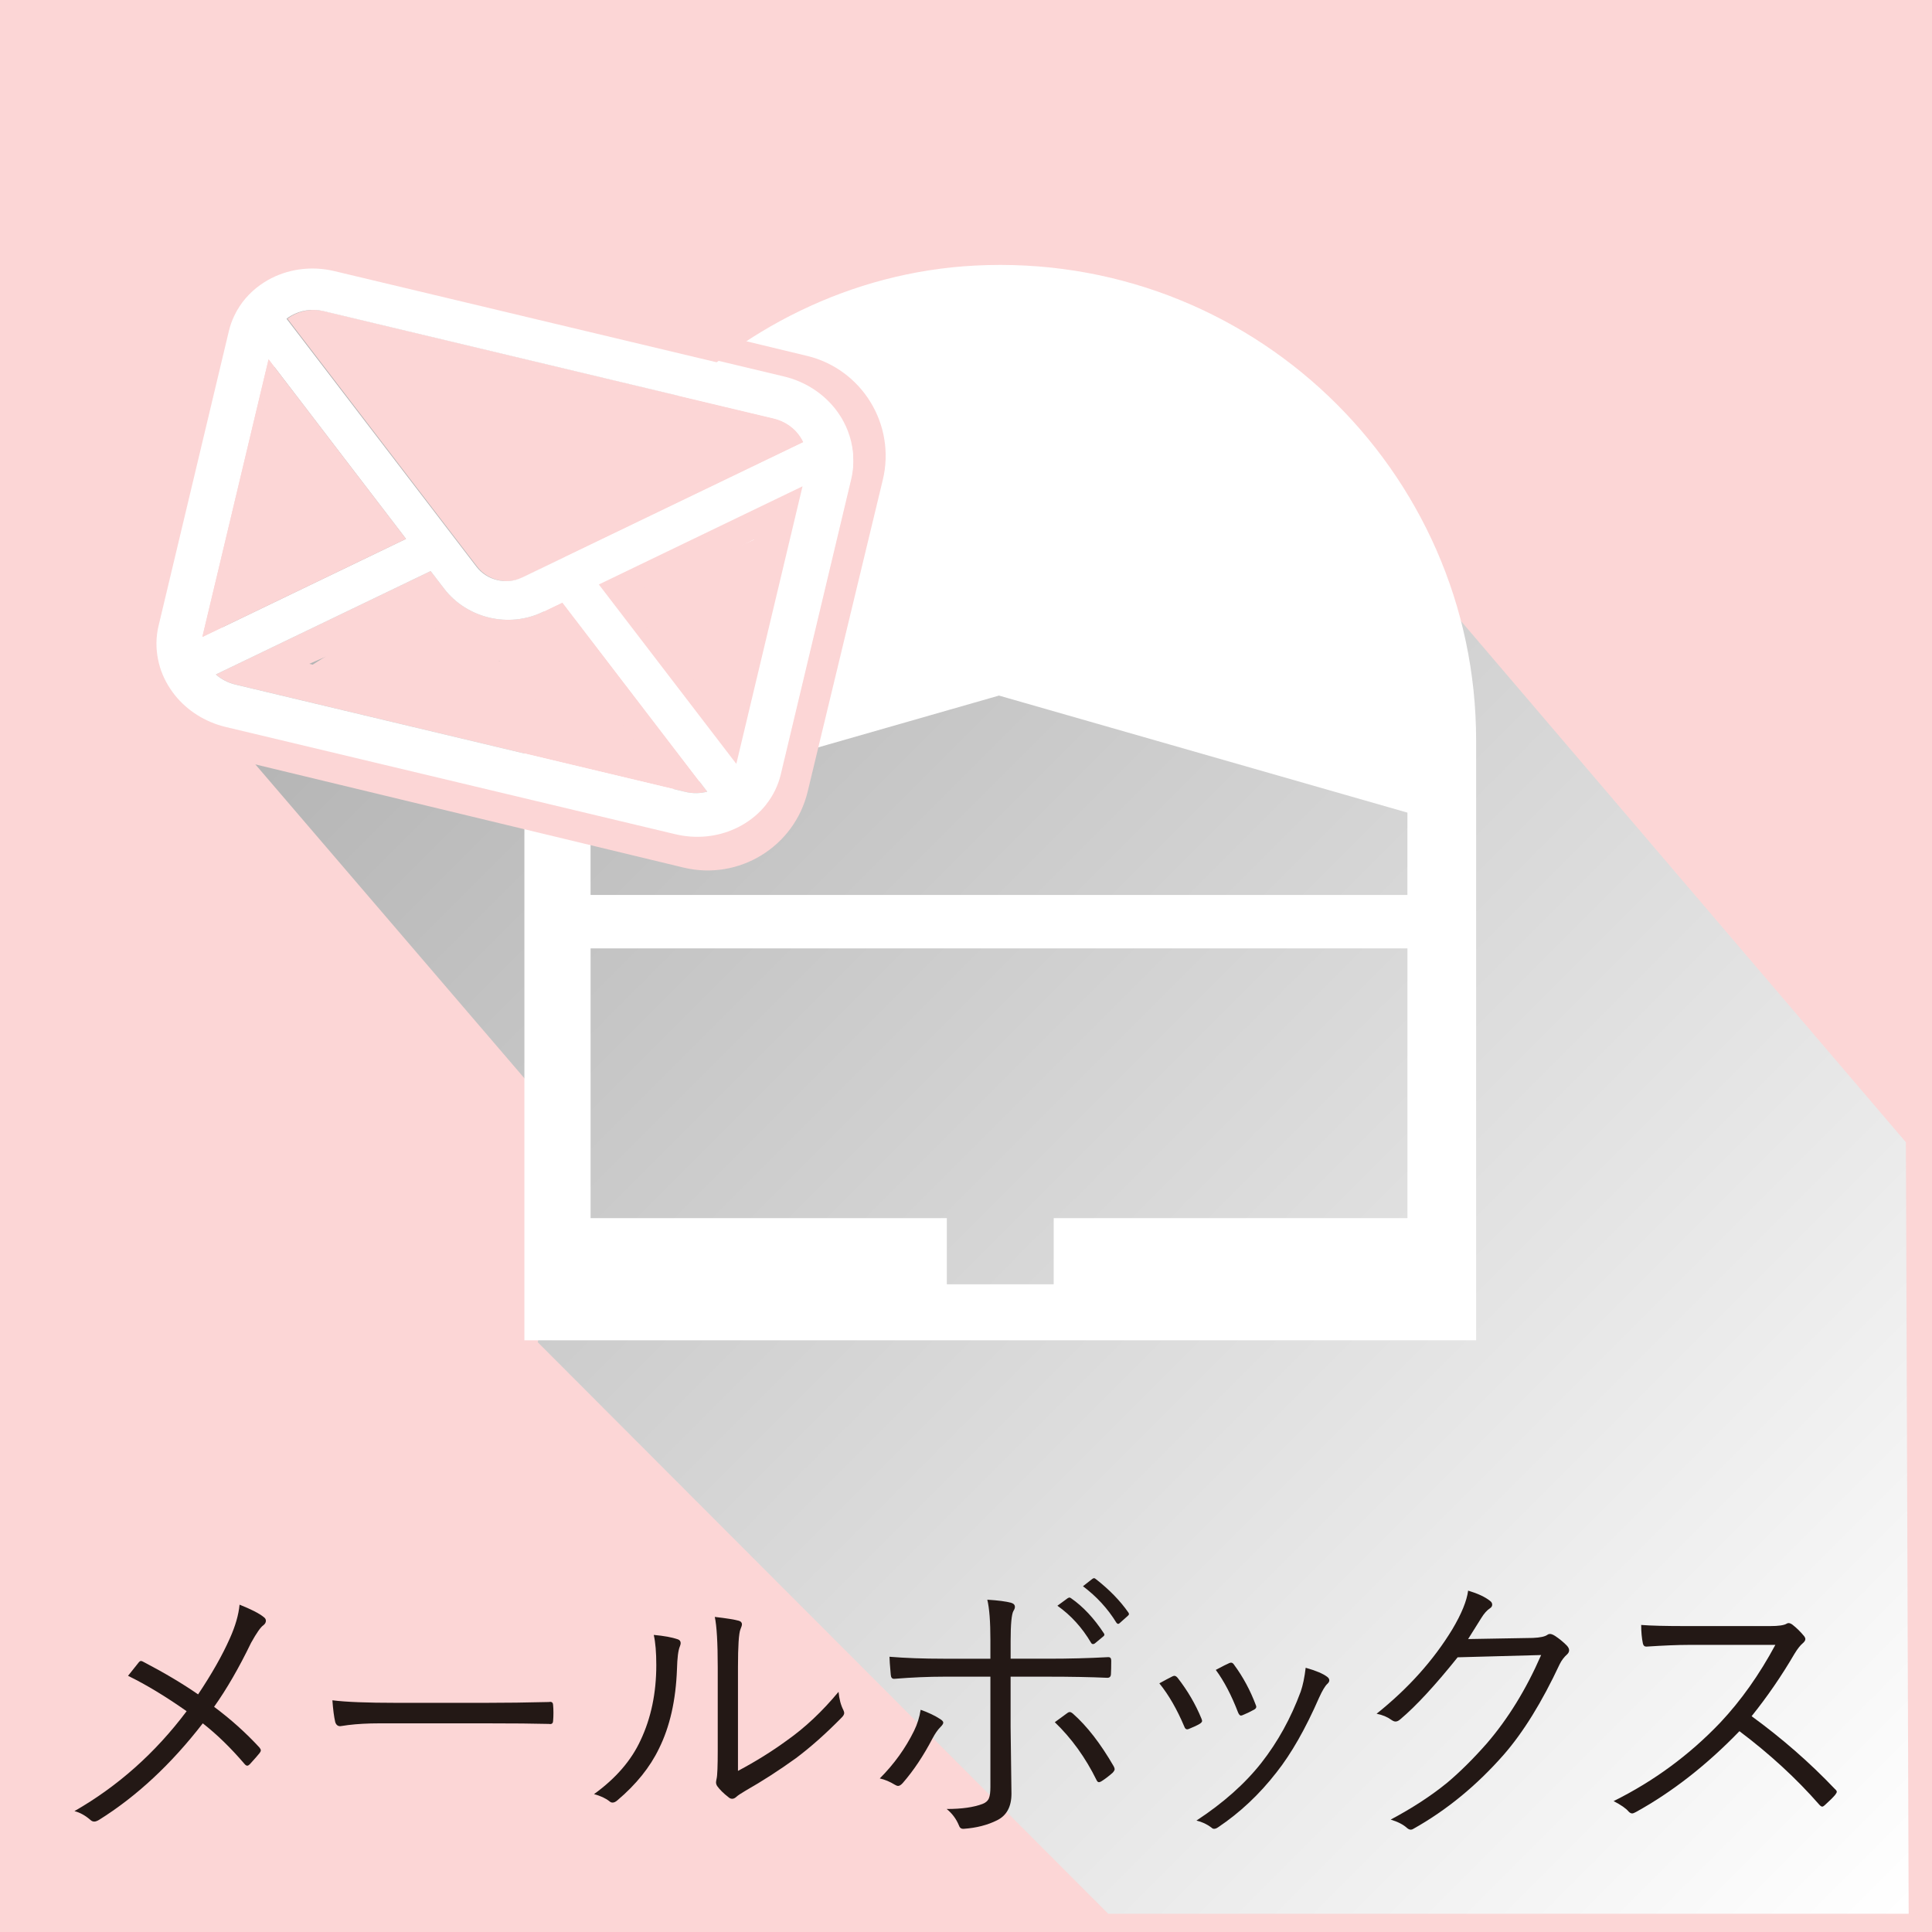 <?xml version="1.0" encoding="UTF-8"?>
<svg xmlns="http://www.w3.org/2000/svg" xmlns:xlink="http://www.w3.org/1999/xlink" viewBox="0 0 70 70">
  <defs>
    <style>
      .cls-1 {
        fill: #fff;
      }

      .cls-2 {
        fill: #bababa;
      }

      .cls-3 {
        isolation: isolate;
      }

      .cls-4 {
        fill: #fcd6d6;
      }

      .cls-5 {
        fill: url(#_新規グラデーションスウォッチ_1);
        mix-blend-mode: multiply;
      }

      .cls-6 {
        fill: none;
      }

      .cls-7 {
        fill: #231815;
      }
    </style>
    <linearGradient id="_新規グラデーションスウォッチ_1" data-name="新規グラデーションスウォッチ 1" x1="-.889" y1="-1.723" x2="69.587" y2="68.753" gradientUnits="userSpaceOnUse">
      <stop offset="0" stop-color="#999"/>
      <stop offset="1" stop-color="#fff"/>
    </linearGradient>
  </defs>
  <g class="cls-3">
    <g id="_レイヤー_2" data-name="レイヤー 2">
      <g id="_レイヤー_2-2" data-name="レイヤー 2">
        <g>
          <rect class="cls-4" width="70" height="70"/>
          <polygon class="cls-5" points="50.483 19.631 10.483 10.631 7.483 25.631 19.483 39.631 20.483 44.631 19.483 48.631 40.155 69.339 69.155 69.339 69.054 41.385 50.483 19.631"/>
          <g>
            <path class="cls-7" d="M7.178,61.39c.495-.741,.878-1.416,1.148-2.025,.201-.447,.319-.855,.354-1.225,.428,.171,.72,.321,.877,.451,.052,.037,.077,.082,.077,.133,0,.059-.029,.111-.087,.159-.1,.065-.25,.278-.451,.641-.435,.899-.881,1.672-1.339,2.317,.605,.451,1.152,.942,1.641,1.472,.034,.041,.052,.077,.052,.107,0,.024-.014,.055-.041,.093-.059,.075-.178,.212-.359,.41-.034,.034-.064,.051-.092,.051-.031,0-.063-.021-.098-.062-.499-.584-1.003-1.074-1.513-1.472-1.148,1.484-2.401,2.649-3.758,3.497-.068,.041-.127,.062-.174,.062-.049,0-.091-.018-.129-.051-.191-.168-.388-.277-.589-.328,1.575-.902,2.931-2.109,4.065-3.62-.763-.536-1.47-.964-2.123-1.282,.26-.328,.394-.495,.4-.502,.023-.023,.048-.036,.071-.036,.021,0,.052,.013,.093,.036,.759,.396,1.416,.788,1.974,1.174Z"/>
            <path class="cls-7" d="M12.043,61.605c.482,.062,1.257,.092,2.323,.092h3.22c.734,0,1.502-.01,2.302-.03,.023-.004,.039-.006,.046-.006,.072,0,.107,.043,.107,.129,.007,.071,.011,.162,.011,.271,0,.106-.004,.198-.011,.277,0,.085-.035,.128-.107,.128-.018,0-.032-.002-.046-.005-.526-.014-1.284-.021-2.271-.021h-3.871c-.42,0-.798,.021-1.133,.062-.051,.007-.12,.017-.205,.03-.045,.007-.071,.011-.082,.011-.089,0-.148-.05-.18-.149-.044-.188-.078-.451-.103-.789Z"/>
            <path class="cls-7" d="M23.687,59.236c.372,.034,.663,.087,.871,.159,.068,.024,.104,.07,.104,.139,0,.034-.011,.075-.031,.123-.059,.14-.092,.413-.103,.82-.041,1.128-.258,2.086-.651,2.876-.324,.674-.825,1.297-1.502,1.871-.065,.059-.125,.087-.18,.087-.041,0-.078-.015-.112-.046-.137-.109-.323-.196-.56-.261,.79-.571,1.353-1.223,1.688-1.954,.379-.803,.568-1.71,.568-2.722,0-.458-.03-.822-.092-1.093Zm3.051,4.927c.649-.345,1.244-.716,1.784-1.112,.649-.458,1.27-1.042,1.86-1.753,.024,.26,.082,.48,.175,.661,.021,.045,.03,.08,.03,.107,0,.048-.03,.103-.092,.164-.574,.585-1.126,1.075-1.656,1.472-.611,.441-1.219,.832-1.82,1.174-.181,.106-.295,.184-.343,.23-.048,.045-.098,.067-.149,.067-.048,0-.092-.019-.133-.057-.178-.137-.314-.271-.41-.405-.027-.044-.041-.089-.041-.133,0-.024,.007-.068,.021-.134,.027-.109,.041-.456,.041-1.04v-2.979c0-.905-.036-1.519-.107-1.841,.424,.049,.714,.095,.871,.139,.075,.024,.113,.066,.113,.129,0,.037-.018,.096-.052,.174-.062,.147-.092,.61-.092,1.39v3.747Z"/>
            <path class="cls-7" d="M33.357,61.948c.28,.1,.515,.211,.703,.334,.078,.048,.117,.092,.117,.133,0,.038-.035,.093-.107,.164-.096,.096-.189,.23-.282,.405-.328,.629-.688,1.169-1.081,1.62-.062,.068-.117,.103-.164,.103-.035,0-.074-.014-.118-.041-.182-.112-.364-.189-.549-.23,.516-.517,.93-1.091,1.241-1.723,.119-.243,.199-.497,.24-.765Zm2.527-1.851v-.692c0-.648-.037-1.131-.112-1.445,.393,.024,.682,.062,.866,.113,.089,.027,.134,.076,.134,.148,0,.044-.018,.092-.052,.144-.068,.116-.103,.48-.103,1.092v.641h1.364c.752,0,1.47-.019,2.153-.056h.03c.065,0,.098,.042,.098,.128,0,.215-.004,.372-.01,.472,0,.099-.043,.148-.129,.148-.598-.027-1.322-.041-2.174-.041h-1.333v1.825l.031,2.415c0,.472-.175,.793-.523,.964-.349,.174-.75,.276-1.204,.308h-.026c-.075,0-.126-.043-.153-.129-.096-.231-.243-.429-.441-.589,.547,0,.981-.062,1.303-.185,.116-.045,.192-.114,.23-.211,.034-.085,.051-.218,.051-.399v-3.999h-1.682c-.55,0-1.148,.025-1.794,.077h-.021c-.068,0-.106-.05-.113-.149-.03-.334-.046-.552-.046-.65,.581,.048,1.232,.071,1.954,.071h1.701Zm2.333,2.302c.113-.085,.267-.197,.462-.338,.027-.021,.055-.031,.082-.031,.03,0,.069,.021,.117,.062,.51,.451,1,1.085,1.472,1.901,.024,.045,.036,.081,.036,.108,0,.034-.025,.078-.077,.133-.14,.123-.273,.224-.399,.303-.038,.023-.068,.035-.093,.035-.034,0-.063-.025-.087-.076-.4-.813-.904-1.513-1.513-2.098Zm.093-4.219l.379-.277c.027-.014,.048-.021,.062-.021s.032,.009,.057,.026c.434,.301,.829,.723,1.185,1.266,.014,.018,.021,.034,.021,.052,0,.023-.014,.046-.041,.066l-.303,.251c-.024,.018-.046,.025-.066,.025-.031,0-.055-.015-.072-.046-.324-.55-.731-.998-1.22-1.343Zm.928-.708l.333-.261c.027-.021,.05-.031,.067-.031,.017,0,.033,.007,.051,.021,.499,.387,.898,.797,1.199,1.23,.011,.018,.016,.034,.016,.052,0,.02-.017,.044-.051,.071l-.282,.251c-.021,.021-.039,.031-.057,.031-.023,0-.048-.018-.071-.052-.308-.502-.71-.939-1.205-1.312Z"/>
            <path class="cls-7" d="M42.006,60.99c.198-.109,.355-.193,.472-.251,.03-.014,.055-.021,.071-.021,.038,0,.077,.024,.118,.072,.362,.465,.649,.955,.861,1.472,.018,.044,.026,.075,.026,.092,0,.031-.026,.063-.077,.098-.103,.062-.236,.125-.4,.189-.023,.011-.046,.016-.066,.016-.045,0-.079-.034-.103-.103-.264-.625-.564-1.146-.902-1.563Zm5.301-.564c.366,.103,.626,.212,.779,.328,.052,.038,.077,.081,.077,.128,0,.041-.022,.082-.066,.123-.082,.072-.183,.24-.303,.503-.495,1.132-1.01,2.034-1.543,2.707-.619,.797-1.326,1.461-2.122,1.994-.049,.034-.095,.052-.139,.052-.038,0-.068-.014-.093-.041-.16-.123-.343-.209-.548-.257,.974-.639,1.758-1.336,2.353-2.092,.595-.759,1.07-1.62,1.426-2.584,.078-.226,.138-.513,.179-.861Zm-3.255,.077c.249-.133,.411-.215,.487-.246,.023-.01,.046-.016,.066-.016,.041,0,.078,.027,.112,.082,.321,.435,.583,.92,.784,1.456,.011,.024,.016,.045,.016,.062,0,.041-.029,.077-.087,.107-.144,.079-.284,.146-.421,.2-.02,.007-.035,.011-.046,.011-.037,0-.071-.036-.103-.107-.242-.633-.513-1.148-.81-1.549Z"/>
            <path class="cls-7" d="M53.19,59.386l2.354-.041c.256-.011,.431-.048,.522-.113,.027-.021,.059-.031,.093-.031,.048,0,.109,.024,.185,.072,.146,.096,.287,.21,.42,.344,.059,.062,.088,.119,.088,.174,0,.052-.022,.1-.067,.144-.116,.103-.208,.225-.276,.364-.643,1.374-1.318,2.466-2.025,3.276-.981,1.117-2.073,2.013-3.276,2.687-.03,.021-.062,.03-.092,.03-.045,0-.091-.021-.139-.062-.134-.123-.33-.224-.59-.303,.79-.42,1.475-.867,2.056-1.343,.458-.386,.932-.856,1.421-1.41,.775-.898,1.434-1.969,1.974-3.209l-3.025,.082c-.816,1.019-1.509,1.767-2.076,2.245-.062,.055-.119,.082-.174,.082-.045,0-.096-.021-.154-.062-.144-.105-.321-.179-.533-.22,1.146-.916,2.06-1.935,2.743-3.057,.335-.563,.526-1.031,.574-1.404,.352,.106,.615,.229,.79,.369,.054,.038,.082,.084,.082,.139s-.028,.099-.082,.133c-.106,.068-.213,.188-.318,.359-.271,.438-.428,.688-.472,.754Z"/>
            <path class="cls-7" d="M63.463,62.18c1.107,.807,2.112,1.685,3.015,2.635,.048,.041,.072,.075,.072,.103s-.021,.066-.062,.118c-.078,.093-.205,.217-.379,.374-.034,.031-.063,.047-.087,.047-.027,0-.062-.022-.103-.067-.831-.95-1.797-1.839-2.896-2.666-1.187,1.228-2.436,2.203-3.748,2.928-.062,.034-.107,.052-.139,.052-.041,0-.084-.022-.128-.067-.096-.116-.277-.242-.544-.379,1.46-.725,2.748-1.673,3.866-2.846,.752-.8,1.416-1.738,1.994-2.814h-3.163c-.376,0-.881,.021-1.513,.062-.065,0-.106-.038-.123-.113-.041-.198-.062-.422-.062-.672,.342,.028,.884,.041,1.625,.041h3.046c.304,0,.504-.028,.6-.087,.021-.014,.044-.021,.071-.021,.041,0,.088,.02,.139,.057,.154,.12,.298,.262,.431,.426,.024,.034,.036,.066,.036,.098,0,.044-.029,.092-.087,.143-.096,.079-.198,.209-.308,.391-.465,.796-.983,1.55-1.554,2.261Z"/>
          </g>
          <g id="_レイヤー_1-2" data-name=" レイヤー 1-2">
            <g>
              <path class="cls-1" d="M19,26.966v21.595H53.483V26.827c0-9.816-8.215-17.714-18.149-17.205-8.988,.46-16.334,8.344-16.334,17.344Zm31.993,17.169h-12.815v2.397h-3.872v-2.397h-12.908v-9.773h29.596v9.773h-.001Zm.001-11.71H21.397v-2.982l14.798-4.241,14.798,4.241v2.982Z"/>
              <path class="cls-6" d="M26.676,27.724c.007-.018,.013-.04,.018-.062l2.383-9.992-7.38,3.557,4.978,6.496h.001Z"/>
              <path class="cls-6" d="M28.053,15.161l-16.291-3.886c-.425-.101-.837-.033-1.179,.16-.061,.035-.119,.072-.169,.114l6.878,8.985c.193,.25,.461,.414,.754,.484,.297,.071,.61,.045,.892-.091l10.195-4.908c-.029-.061-.063-.124-.101-.183-.214-.326-.555-.574-.979-.676l0,0Z"/>
              <path class="cls-6" d="M19.652,22.178c-.608,.291-1.294,.349-1.929,.197-.632-.15-1.218-.512-1.629-1.046l-.49-.639-7.781,3.745c.193,.171,.435,.301,.712,.368l16.291,3.886c.277,.066,.551,.06,.801-.006l-5.249-6.854-.726,.349-0-0Zm-1.85,3.487l-6.596-1.613,3.909-1.695,.034,.042-.038-.061,.095,.024c.81,1.284,2.369,1.875,3.812,1.48,.147-.041,.292-.09,.436-.151,.057-.024,.114-.05,.171-.078l.127-.063,2.689,3.239-4.651-1.137,.009,.011v.001Z"/>
              <path class="cls-6" d="M9.731,13.02l-2.384,9.994c-.006,.022-.01,.043-.012,.063l7.375-3.552-4.979-6.505Z"/>
              <polygon class="cls-6" points="18.381 19.731 26.292 16.072 13.051 12.836 18.381 19.731"/>
              <path class="cls-4" d="M19.652,22.178c-.608,.291-1.294,.349-1.929,.197-.632-.15-1.218-.512-1.629-1.046l-.49-.639-7.781,3.745c.193,.171,.435,.301,.712,.368l16.291,3.886c.277,.066,.551,.06,.801-.006l-5.249-6.854-.726,.349-0-0Zm-1.85,3.487l-6.596-1.613,3.909-1.695,.034,.042-.038-.061,.095,.024c.81,1.284,2.369,1.875,3.812,1.48,.147-.041,.292-.09,.436-.151,.057-.024,.114-.05,.171-.078l.127-.063,2.689,3.239-4.651-1.137,.009,.011v.001Z"/>
              <path class="cls-4" d="M28.053,15.161l-16.291-3.886c-.425-.101-.837-.033-1.179,.16-.061,.035-.119,.072-.169,.114l6.878,8.985c.193,.25,.461,.414,.754,.484,.297,.071,.61,.045,.892-.091l10.195-4.908c-.029-.061-.063-.124-.101-.183-.214-.326-.555-.574-.979-.676l0,0Zm-9.698,4.57l-5.331-6.896,13.242,3.237-7.911,3.659,0-.001Z"/>
              <path class="cls-4" d="M29.234,12.893L11.807,8.693c-2.002-.482-4.015,.75-4.497,2.751l-2.722,11.294c-.482,2.002,.75,4.015,2.751,4.497l17.427,4.199c2.002,.482,4.015-.75,4.497-2.751l2.722-11.294c.482-2.002-.75-4.015-2.751-4.497v.001Zm1.604,4.412l-2.547,10.678c-.098,.409-.281,.779-.532,1.095v.003c-.239,.302-.539,.555-.877,.747-.086,.049-.17,.092-.259,.131-.638,.292-1.4,.378-2.157,.197l-16.291-3.886c-.756-.181-1.394-.599-1.836-1.147-.062-.077-.117-.154-.171-.236-.215-.324-.369-.685-.442-1.061-.081-.396-.08-.811,.018-1.221l2.547-10.678c.046-.193,.112-.378,.196-.553,.213-.455,.544-.837,.948-1.123,.086-.063,.172-.116,.265-.169,.69-.392,1.554-.533,2.415-.328l16.291,3.886c.861,.206,1.571,.722,2.007,1.383,.059,.089,.112,.176,.16,.27,.23,.437,.353,.928,.341,1.43-.006,.194-.031,.389-.077,.582l.001-0Z"/>
              <path class="cls-1" d="M30.415,15.092c-.436-.661-1.146-1.177-2.007-1.383l-16.292-3.886c-.861-.206-1.725-.065-2.415,.328-.092,.053-.179,.106-.265,.169-.403,.286-.735,.668-.948,1.123-.085,.174-.15,.36-.196,.553l-2.547,10.678c-.098,.409-.099,.826-.018,1.221,.073,.376,.227,.738,.442,1.061,.054,.082,.11,.159,.171,.236,.442,.548,1.08,.966,1.836,1.147l16.291,3.886c.757,.181,1.519,.095,2.157-.197,.089-.039,.173-.082,.259-.131,.337-.192,.638-.444,.876-.747v-.003c.252-.316,.434-.686,.532-1.095l2.547-10.678c.046-.193,.071-.388,.077-.582,.012-.502-.111-.993-.341-1.43-.048-.095-.101-.182-.16-.27l.001,0ZM7.347,23.014l2.384-9.994,4.979,6.505-7.375,3.552c.002-.019,.006-.041,.012-.063v-0Zm17.478,5.676l-16.291-3.886c-.277-.066-.519-.195-.712-.368l7.781-3.745,.49,.639c.41,.535,.998,.895,1.629,1.046,.634,.151,1.321,.094,1.929-.197l.726-.349,5.249,6.854c-.25,.066-.525,.073-.801,.006v0Zm1.867-1.058c-.006,.022-.01,.043-.018,.062l-4.978-6.496,7.38-3.557-2.383,9.992-.001-0Zm-7.784-6.706c-.281,.136-.595,.162-.892,.091-.294-.07-.561-.234-.754-.484l-6.878-8.984c.05-.042,.108-.08,.169-.114,.341-.194,.754-.262,1.179-.16l16.291,3.886c.425,.101,.765,.349,.979,.676,.039,.058,.073,.121,.101,.183l-10.195,4.908-0-.001Z"/>
              <path class="cls-2" d="M19.681,23.569l-.219,.124c.057-.024,.114-.05,.171-.078l.127-.063-.011-.013-.069,.03-0-0Z"/>
              <path class="cls-2" d="M19.463,23.693l.219-.124-.655,.276c.147-.041,.292-.09,.436-.151h0Z"/>
              <path class="cls-4" d="M9.731,13.02l-2.384,9.994c-.006,.022-.01,.043-.012,.063l7.375-3.552-4.979-6.505Zm-.588,7.934l1.164-5.193,2.431,3.38-3.601,1.846c0-.01,.003-.021,.006-.033Z"/>
              <path class="cls-4" d="M21.698,21.178l4.978,6.496c.007-.018,.013-.04,.018-.062l2.383-9.992-7.38,3.557h.001Zm4.386,3.78c-.003,.012-.006,.023-.009,.033l-2.577-3.518,3.821-1.927-1.234,5.412h-.001Z"/>
            </g>
          </g>
          <polygon class="cls-4" points="18.185 20.561 12.194 12.577 27.085 16.043 18.185 20.561"/>
          <polygon class="cls-4" points="22.478 21.655 28.457 19.062 26.83 26.506 22.478 21.655"/>
          <polygon class="cls-4" points="13.406 19.064 8.254 22.232 9.672 14.307 13.406 19.064"/>
          <polygon class="cls-4" points="15.04 21.738 18.273 26.218 10.369 24.688 15.04 21.738"/>
          <polygon class="cls-4" points="20.04 22.738 23.273 27.218 15.369 25.688 20.04 22.738"/>
          <polygon class="cls-4" points="16.853 22.702 20.273 26.218 12.369 24.688 16.853 22.702"/>
        </g>
      </g>
    </g>
  </g>
</svg>